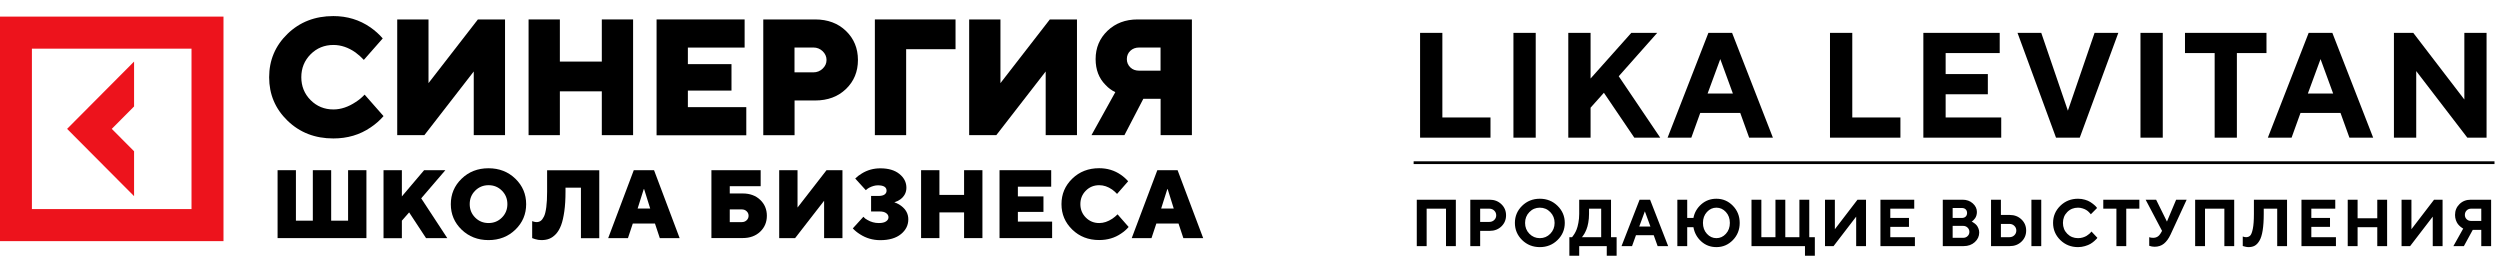 <?xml version="1.0" encoding="UTF-8"?> <svg xmlns="http://www.w3.org/2000/svg" width="311" height="32" viewBox="0 0 311 32" fill="none"><g clip-path="url(#clip0_1703_4173)"><path d="M34.531 29.62V21.172H36.812V27.452H38.916V21.172H41.198V27.452H43.302V21.172H45.583V29.62H34.531Z" fill="black"></path><path d="M47.711 29.62V21.172H49.993V24.432L52.76 21.172H55.403L52.398 24.672L55.642 29.62H52.999L50.895 26.422L49.993 27.452V29.628H47.711V29.62Z" fill="black"></path><path d="M57.423 28.567C56.528 27.7 56.081 26.647 56.081 25.4C56.081 24.153 56.528 23.1 57.423 22.233C58.317 21.366 59.434 20.932 60.768 20.932C62.101 20.932 63.219 21.366 64.113 22.233C65.007 23.1 65.454 24.153 65.454 25.4C65.454 26.647 65.007 27.7 64.113 28.567C63.219 29.434 62.101 29.868 60.768 29.868C59.434 29.868 58.317 29.427 57.423 28.567ZM59.111 23.72C58.656 24.177 58.432 24.734 58.432 25.392C58.432 26.05 58.656 26.608 59.111 27.065C59.565 27.522 60.12 27.746 60.775 27.746C61.431 27.746 61.986 27.522 62.44 27.065C62.895 26.608 63.119 26.05 63.119 25.392C63.119 24.734 62.895 24.177 62.44 23.72C61.986 23.263 61.431 23.038 60.775 23.038C60.12 23.038 59.558 23.271 59.111 23.72Z" fill="black"></path><path d="M66.202 29.62V27.506C66.279 27.537 66.341 27.56 66.379 27.568C66.518 27.607 66.634 27.63 66.742 27.63C66.934 27.63 67.104 27.583 67.25 27.483C67.397 27.382 67.535 27.204 67.667 26.941C67.798 26.677 67.89 26.29 67.959 25.771C68.029 25.253 68.06 24.61 68.06 23.843V21.18H74.549V29.628H72.268V23.348H70.349V23.828C70.349 24.765 70.303 25.578 70.202 26.283C70.102 26.987 69.971 27.568 69.802 28.017C69.632 28.466 69.416 28.83 69.162 29.109C68.9 29.388 68.63 29.581 68.337 29.697C68.052 29.813 67.721 29.868 67.35 29.868C67.096 29.868 66.826 29.829 66.557 29.744C66.418 29.697 66.302 29.659 66.202 29.62Z" fill="black"></path><path d="M75.659 29.62L78.842 21.172H81.363L84.546 29.62H82.079L81.478 27.808H78.719L78.118 29.62H75.659ZM79.32 25.942H80.885L80.129 23.526H80.083L79.32 25.942Z" fill="black"></path><path d="M88.5 29.62V21.172H94.627V23.162H90.782V24.068H92.4C93.286 24.068 94.011 24.332 94.566 24.858C95.121 25.385 95.398 26.051 95.398 26.84C95.398 27.63 95.121 28.296 94.566 28.823C94.011 29.349 93.286 29.613 92.4 29.613H88.5V29.62ZM90.782 27.63H92.285C92.524 27.63 92.724 27.553 92.885 27.398C93.047 27.243 93.124 27.057 93.124 26.84C93.124 26.624 93.047 26.438 92.885 26.283C92.724 26.128 92.524 26.051 92.285 26.051H90.782V27.63Z" fill="black"></path><path d="M96.932 29.62V21.172H99.213V25.818L102.82 21.172H104.801V29.62H102.519V24.974L98.913 29.62H96.932Z" fill="black"></path><path d="M106.088 28.413L107.407 26.965C107.538 27.127 107.699 27.259 107.907 27.36C108.339 27.615 108.81 27.747 109.326 27.747C109.727 27.747 110.027 27.677 110.227 27.538C110.428 27.398 110.528 27.228 110.528 27.027C110.528 26.825 110.435 26.655 110.243 26.516C110.058 26.376 109.788 26.307 109.441 26.307H108.363V24.378H109.264C109.611 24.378 109.866 24.317 110.035 24.2C110.205 24.076 110.289 23.922 110.289 23.72C110.289 23.279 109.927 23.054 109.21 23.054C108.863 23.054 108.501 23.155 108.115 23.356C107.992 23.418 107.861 23.519 107.708 23.658L106.389 22.21C106.628 21.97 106.906 21.761 107.206 21.583C107.892 21.157 108.663 20.94 109.511 20.94C110.521 20.94 111.314 21.173 111.892 21.645C112.471 22.117 112.756 22.683 112.756 23.356C112.756 23.945 112.502 24.425 112 24.804C111.785 24.959 111.538 25.075 111.253 25.168C111.592 25.284 111.877 25.432 112.116 25.617C112.702 26.059 112.994 26.616 112.994 27.282C112.994 28.018 112.686 28.63 112.077 29.125C111.469 29.621 110.613 29.876 109.511 29.876C108.593 29.876 107.746 29.636 106.991 29.148C106.643 28.932 106.343 28.684 106.088 28.413Z" fill="black"></path><path d="M114.583 29.62V21.172H116.864V24.247H119.932V21.172H122.214V29.62H119.932V26.422H116.864V29.62H114.583Z" fill="black"></path><path d="M124.341 29.62V21.172H130.769V23.224H126.623V24.432H129.806V26.36H126.623V27.568H130.884V29.62H124.341Z" fill="black"></path><path d="M139.024 26.663L140.403 28.235C140.133 28.552 139.817 28.823 139.463 29.055C138.677 29.597 137.767 29.861 136.734 29.861C135.393 29.861 134.283 29.427 133.389 28.56C132.495 27.692 132.048 26.639 132.048 25.393C132.048 24.146 132.495 23.093 133.389 22.226C134.283 21.358 135.401 20.925 136.734 20.925C137.744 20.925 138.646 21.196 139.44 21.746C139.794 21.993 140.095 22.264 140.341 22.551L138.962 24.123C138.776 23.922 138.577 23.743 138.353 23.581C137.829 23.217 137.297 23.039 136.742 23.039C136.087 23.039 135.532 23.263 135.077 23.72C134.622 24.177 134.398 24.735 134.398 25.393C134.398 26.051 134.622 26.608 135.077 27.065C135.532 27.522 136.087 27.747 136.742 27.747C137.289 27.747 137.829 27.569 138.376 27.205C138.615 27.042 138.831 26.864 139.024 26.663Z" fill="black"></path><path d="M140.788 29.62L143.971 21.172H146.492L149.675 29.62H147.209L146.608 27.808H143.848L143.247 29.62H140.788ZM144.449 25.942H146.014L145.259 23.526H145.213L144.449 25.942Z" fill="black"></path><path d="M45.36 11.772L47.711 14.444C47.248 14.978 46.716 15.442 46.115 15.845C44.774 16.766 43.225 17.223 41.468 17.223C39.186 17.223 37.29 16.488 35.764 15.009C34.238 13.53 33.482 11.733 33.482 9.612C33.482 7.49 34.245 5.686 35.764 4.215C37.282 2.743 39.186 2 41.468 2C43.186 2 44.72 2.465 46.077 3.402C46.678 3.827 47.187 4.284 47.611 4.78L45.26 7.451C44.944 7.111 44.597 6.801 44.219 6.522C43.333 5.903 42.416 5.593 41.475 5.593C40.358 5.593 39.41 5.98 38.639 6.754C37.868 7.529 37.483 8.481 37.483 9.604C37.483 10.727 37.868 11.679 38.639 12.454C39.41 13.228 40.358 13.615 41.475 13.615C42.4 13.615 43.333 13.305 44.258 12.686C44.666 12.43 45.028 12.12 45.36 11.772Z" fill="black"></path><path d="M49.414 16.813V2.418H53.307V10.34L59.45 2.418H62.826V16.813H58.934V8.892L52.791 16.813H49.414Z" fill="black"></path><path d="M65.755 16.813V2.418H69.647V7.661H74.865V2.418H78.757V16.813H74.865V11.362H69.647V16.813H65.755Z" fill="black"></path><path d="M81.678 16.813V2.418H92.631V5.918H85.571V7.978H90.997V11.269H85.571V13.329H92.839V16.829H81.678V16.813Z" fill="black"></path><path d="M94.951 16.813V2.418H101.403C102.975 2.418 104.255 2.899 105.241 3.851C106.228 4.803 106.728 6.011 106.728 7.459C106.728 8.907 106.235 10.115 105.241 11.068C104.255 12.02 102.975 12.5 101.403 12.5H98.844V16.821H94.951V16.813ZM98.836 9H101.187C101.634 9 102.02 8.845 102.343 8.536C102.666 8.226 102.821 7.87 102.821 7.459C102.821 7.049 102.659 6.685 102.343 6.375C102.02 6.066 101.634 5.911 101.187 5.911H98.836V9Z" fill="black"></path><path d="M108.833 16.813V2.418H118.868V6.12H112.725V16.813H108.833Z" fill="black"></path><path d="M120.564 16.813V2.418H124.456V10.34L130.599 2.418H133.976V16.813H130.083V8.892L123.94 16.813H120.564Z" fill="black"></path><path d="M135.779 16.813L138.746 11.463C138.283 11.246 137.875 10.944 137.521 10.557C136.704 9.736 136.295 8.667 136.295 7.351C136.295 5.949 136.788 4.78 137.767 3.835C138.754 2.891 140.002 2.418 141.513 2.418H148.272V16.813H144.38V12.291H142.23L139.879 16.813H135.779ZM141.713 8.791H144.372V5.911H141.713C141.266 5.911 140.897 6.05 140.611 6.321C140.326 6.592 140.18 6.941 140.18 7.351C140.18 7.761 140.326 8.102 140.611 8.381C140.897 8.66 141.259 8.791 141.713 8.791Z" fill="black"></path><path d="M16.679 18.818L13.905 16.031L16.679 13.243V7.66L8.347 16.031L16.679 24.401V18.818Z" fill="#ED131C"></path><path d="M0 2.069V29.999H27.802V2.069H0ZM23.832 26.004H3.969V6.057H23.824V26.004H23.832Z" fill="#ED131C"></path></g><path d="M185.417 17.124H176.657V4.085H179.43V14.615H185.417V17.124ZM188.271 17.124V4.085H191.044V17.124H188.271ZM197.868 4.085V9.768L202.938 4.085H206.161L201.371 9.486L206.53 17.124H203.307L199.525 11.541L197.868 13.396V17.124H195.095V4.085H197.868ZM215.569 11.632L214.003 7.35L212.427 11.632H215.569ZM216.488 14.051H211.508L210.401 17.124H207.448L212.526 4.085H215.47L220.548 17.124H217.595L216.488 14.051ZM236.412 17.124H227.651V4.085H230.424V14.615H236.412V17.124ZM242.038 14.615H248.953V17.124H239.265V4.085H248.764V6.604H242.038V9.214H247.288V11.723H242.038V14.615ZM255.768 17.124L250.978 4.085H253.932L257.245 13.769L260.567 4.085H263.521L258.722 17.124H255.768ZM266.275 17.124V4.085H269.048V17.124H266.275ZM271.812 4.085H281.95V6.604H278.268V17.124H275.503V6.604H271.812V4.085ZM290.242 11.632L288.675 7.35L287.1 11.632H290.242ZM291.16 14.051H286.181L285.074 17.124H282.121L287.199 4.085H290.143L295.221 17.124H292.268L291.16 14.051ZM306.565 4.085H309.329V17.124H306.934L300.578 8.841V17.124H297.805V4.085H300.209L306.565 12.378V4.085Z" fill="black"></path><path d="M181.107 24.843V30.616H179.883V25.959H177.475V30.616H176.247V24.843H181.107ZM182.904 24.843H185.312C185.899 24.843 186.385 25.03 186.771 25.403C187.159 25.773 187.353 26.234 187.353 26.784C187.353 27.331 187.16 27.791 186.775 28.165C186.389 28.535 185.902 28.72 185.312 28.72H184.132V30.616H182.904V24.843ZM185.272 25.959H184.132V27.605H185.272C185.516 27.605 185.72 27.526 185.882 27.367C186.046 27.209 186.129 27.015 186.129 26.784C186.129 26.553 186.046 26.358 185.882 26.2C185.72 26.039 185.516 25.959 185.272 25.959ZM190.254 26.385C189.898 26.75 189.72 27.2 189.72 27.734C189.72 28.265 189.898 28.713 190.254 29.078C190.61 29.443 191.044 29.626 191.554 29.626C192.067 29.626 192.501 29.443 192.857 29.078C193.213 28.713 193.392 28.265 193.392 27.734C193.392 27.2 193.213 26.75 192.857 26.385C192.501 26.017 192.067 25.834 191.554 25.834C191.044 25.834 190.61 26.017 190.254 26.385ZM189.349 29.859C188.751 29.269 188.453 28.559 188.453 27.73C188.453 26.9 188.751 26.192 189.349 25.604C189.95 25.017 190.685 24.723 191.554 24.723C192.425 24.723 193.16 25.017 193.758 25.604C194.359 26.192 194.659 26.9 194.659 27.73C194.659 28.559 194.359 29.269 193.758 29.859C193.16 30.447 192.425 30.741 191.554 30.741C190.685 30.741 189.95 30.447 189.349 29.859ZM195.229 29.505H195.556C195.577 29.484 195.607 29.45 195.647 29.404C195.69 29.356 195.763 29.249 195.867 29.082C195.97 28.913 196.061 28.728 196.138 28.527C196.217 28.326 196.289 28.053 196.353 27.71C196.419 27.366 196.453 27.002 196.453 26.619V24.843H200.411V29.505H201.108V31.812H199.881V30.616H196.453V31.812H195.229V29.505ZM197.676 26.619C197.676 27.002 197.644 27.365 197.581 27.706C197.519 28.046 197.445 28.322 197.357 28.531C197.272 28.74 197.186 28.921 197.098 29.074C197.011 29.227 196.937 29.337 196.879 29.404L196.779 29.505H199.187V25.959H197.676V26.619ZM205.314 28.184L204.62 26.289L203.922 28.184H205.314ZM205.72 29.255H203.516L203.026 30.616H201.718L203.966 24.843H205.27L207.518 30.616H206.21L205.72 29.255ZM215.57 25.596C216.136 26.179 216.419 26.891 216.419 27.734C216.419 28.574 216.136 29.285 215.57 29.867C215.004 30.45 214.321 30.741 213.521 30.741C212.787 30.741 212.159 30.505 211.635 30.032C211.112 29.557 210.788 28.968 210.663 28.265H209.889V30.616H208.662V24.843H209.889V27.114H210.663C210.788 26.448 211.112 25.883 211.635 25.419C212.162 24.955 212.79 24.723 213.521 24.723C214.321 24.723 215.004 25.014 215.57 25.596ZM214.701 29.086C215.03 28.727 215.195 28.274 215.195 27.73C215.195 27.185 215.03 26.733 214.701 26.373C214.371 26.014 213.978 25.834 213.521 25.834C213.064 25.834 212.67 26.014 212.341 26.373C212.012 26.733 211.847 27.185 211.847 27.73C211.847 28.274 212.012 28.727 212.341 29.086C212.67 29.446 213.064 29.626 213.521 29.626C213.978 29.626 214.371 29.446 214.701 29.086ZM225.073 24.843V29.505H225.766V31.812H224.539V30.616H217.886V24.843H219.113V29.505H220.867V24.843H222.091V29.505H223.845V24.843H225.073ZM232.132 30.616H230.908V26.949L228.094 30.616H227.03V24.843H228.257V28.515L231.072 24.843H232.132V30.616ZM235.153 29.505H238.215V30.616H233.926V24.843H238.131V25.959H235.153V27.114H237.477V28.225H235.153V29.505ZM244.273 30.616H241.682V24.843H244.134C244.652 24.843 245.08 24.997 245.417 25.302C245.757 25.608 245.927 25.964 245.927 26.369C245.927 26.522 245.906 26.668 245.864 26.808C245.821 26.945 245.767 27.059 245.7 27.15C245.634 27.241 245.567 27.32 245.501 27.387C245.437 27.452 245.384 27.498 245.341 27.524L245.274 27.565C245.3 27.575 245.333 27.592 245.373 27.613C245.416 27.632 245.492 27.681 245.6 27.762C245.709 27.84 245.805 27.926 245.888 28.02C245.97 28.113 246.044 28.242 246.111 28.406C246.18 28.567 246.214 28.74 246.214 28.925C246.214 29.387 246.032 29.784 245.668 30.117C245.304 30.45 244.839 30.616 244.273 30.616ZM242.91 29.585H244.213C244.437 29.585 244.621 29.514 244.767 29.372C244.916 29.23 244.991 29.054 244.991 28.845C244.991 28.636 244.916 28.46 244.767 28.317C244.621 28.173 244.437 28.1 244.213 28.1H242.91V29.585ZM244.05 25.874H242.91V27.114H244.05C244.252 27.114 244.411 27.057 244.528 26.945C244.645 26.832 244.704 26.682 244.704 26.494C244.704 26.306 244.645 26.156 244.528 26.043C244.411 25.93 244.252 25.874 244.05 25.874ZM253.931 24.843V30.616H252.708V24.843H253.931ZM250.013 30.616H247.685V24.843H248.913V26.739H250.013C250.6 26.739 251.087 26.926 251.472 27.299C251.86 27.669 252.054 28.13 252.054 28.68C252.054 29.23 251.86 29.69 251.472 30.06C251.087 30.431 250.6 30.616 250.013 30.616ZM248.913 29.505H249.973C250.218 29.505 250.421 29.426 250.583 29.267C250.748 29.107 250.83 28.91 250.83 28.68C250.83 28.449 250.748 28.254 250.583 28.096C250.421 27.935 250.218 27.855 249.973 27.855H248.913V29.505ZM258.507 24.723C258.808 24.723 259.093 24.763 259.364 24.843C259.635 24.921 259.857 25.017 260.03 25.129C260.205 25.242 260.36 25.355 260.492 25.467C260.628 25.58 260.725 25.675 260.783 25.753L260.875 25.874L260.098 26.659C260.082 26.637 260.059 26.608 260.03 26.57C260.003 26.53 259.941 26.463 259.843 26.369C259.747 26.275 259.642 26.193 259.528 26.124C259.414 26.051 259.263 25.985 259.077 25.926C258.891 25.865 258.701 25.834 258.507 25.834C257.973 25.834 257.527 26.015 257.168 26.377C256.809 26.739 256.63 27.19 256.63 27.73C256.63 28.269 256.809 28.72 257.168 29.082C257.527 29.445 257.973 29.626 258.507 29.626C258.715 29.626 258.913 29.598 259.101 29.541C259.293 29.482 259.451 29.414 259.576 29.336C259.7 29.255 259.811 29.175 259.906 29.094C260.002 29.014 260.071 28.944 260.114 28.885L260.177 28.8L260.915 29.585C260.894 29.618 260.861 29.661 260.815 29.714C260.773 29.765 260.676 29.858 260.524 29.992C260.375 30.124 260.215 30.24 260.042 30.342C259.872 30.442 259.647 30.533 259.368 30.616C259.092 30.699 258.805 30.741 258.507 30.741C257.636 30.741 256.899 30.447 256.299 29.859C255.701 29.269 255.402 28.559 255.402 27.73C255.402 26.9 255.701 26.192 256.299 25.604C256.899 25.017 257.636 24.723 258.507 24.723ZM261.648 24.843H266.137V25.959H264.506V30.616H263.282V25.959H261.648V24.843ZM268.221 24.843L269.568 27.565L270.712 24.843H272.02L270.019 29.175C269.785 29.674 269.51 30.052 269.194 30.31C268.877 30.568 268.485 30.697 268.018 30.697C267.909 30.697 267.8 30.686 267.691 30.664C267.582 30.643 267.501 30.621 267.448 30.6L267.364 30.576V29.505C267.5 29.559 267.663 29.585 267.854 29.585C268.264 29.585 268.577 29.394 268.795 29.01L268.959 28.72L266.917 24.843H268.221ZM277.935 24.843V30.616H276.711V25.959H274.304V30.616H273.076V24.843H277.935ZM284.508 24.843V30.616H283.284V25.959H281.61V26.619C281.61 27.432 281.565 28.115 281.475 28.668C281.387 29.218 281.255 29.64 281.08 29.936C280.907 30.231 280.713 30.439 280.498 30.56C280.283 30.68 280.028 30.741 279.733 30.741C279.613 30.741 279.492 30.727 279.37 30.701C279.248 30.676 279.157 30.654 279.099 30.632L278.999 30.6V29.42C279.135 29.474 279.27 29.502 279.406 29.505C279.618 29.505 279.79 29.441 279.92 29.312C280.053 29.18 280.163 28.897 280.251 28.462C280.341 28.025 280.386 27.413 280.386 26.627V24.843H284.508ZM287.529 29.505H290.591V30.616H286.302V24.843H290.507V25.959H287.529V27.114H289.853V28.225H287.529V29.505ZM296.957 24.843V30.616H295.733V28.265H293.285V30.616H292.057V24.843H293.285V27.154H295.733V24.843H296.957ZM303.856 30.616H302.633V26.949L299.818 30.616H298.754V24.843H299.982V28.515L302.796 24.843H303.856V30.616ZM309.895 24.843V30.616H308.671V28.595H307.611L306.507 30.616H305.203L306.427 28.43C306.4 28.419 306.363 28.402 306.316 28.378C306.27 28.354 306.189 28.292 306.072 28.193C305.955 28.093 305.852 27.986 305.761 27.871C305.671 27.755 305.589 27.596 305.514 27.392C305.442 27.188 305.407 26.97 305.407 26.739C305.407 26.205 305.591 25.756 305.961 25.391C306.33 25.026 306.798 24.843 307.364 24.843H309.895ZM306.63 26.739C306.63 26.949 306.703 27.126 306.85 27.271C306.998 27.413 307.184 27.484 307.408 27.484H308.671V25.959H307.408C307.184 25.959 306.998 26.032 306.85 26.18C306.703 26.328 306.63 26.514 306.63 26.739Z" fill="black"></path><path d="M175.856 20.238H310.315" stroke="black" stroke-width="0.343"></path><defs><clipPath id="clip0_1703_4173"><rect width="150" height="28" fill="white" transform="translate(0 2)"></rect></clipPath></defs></svg> 